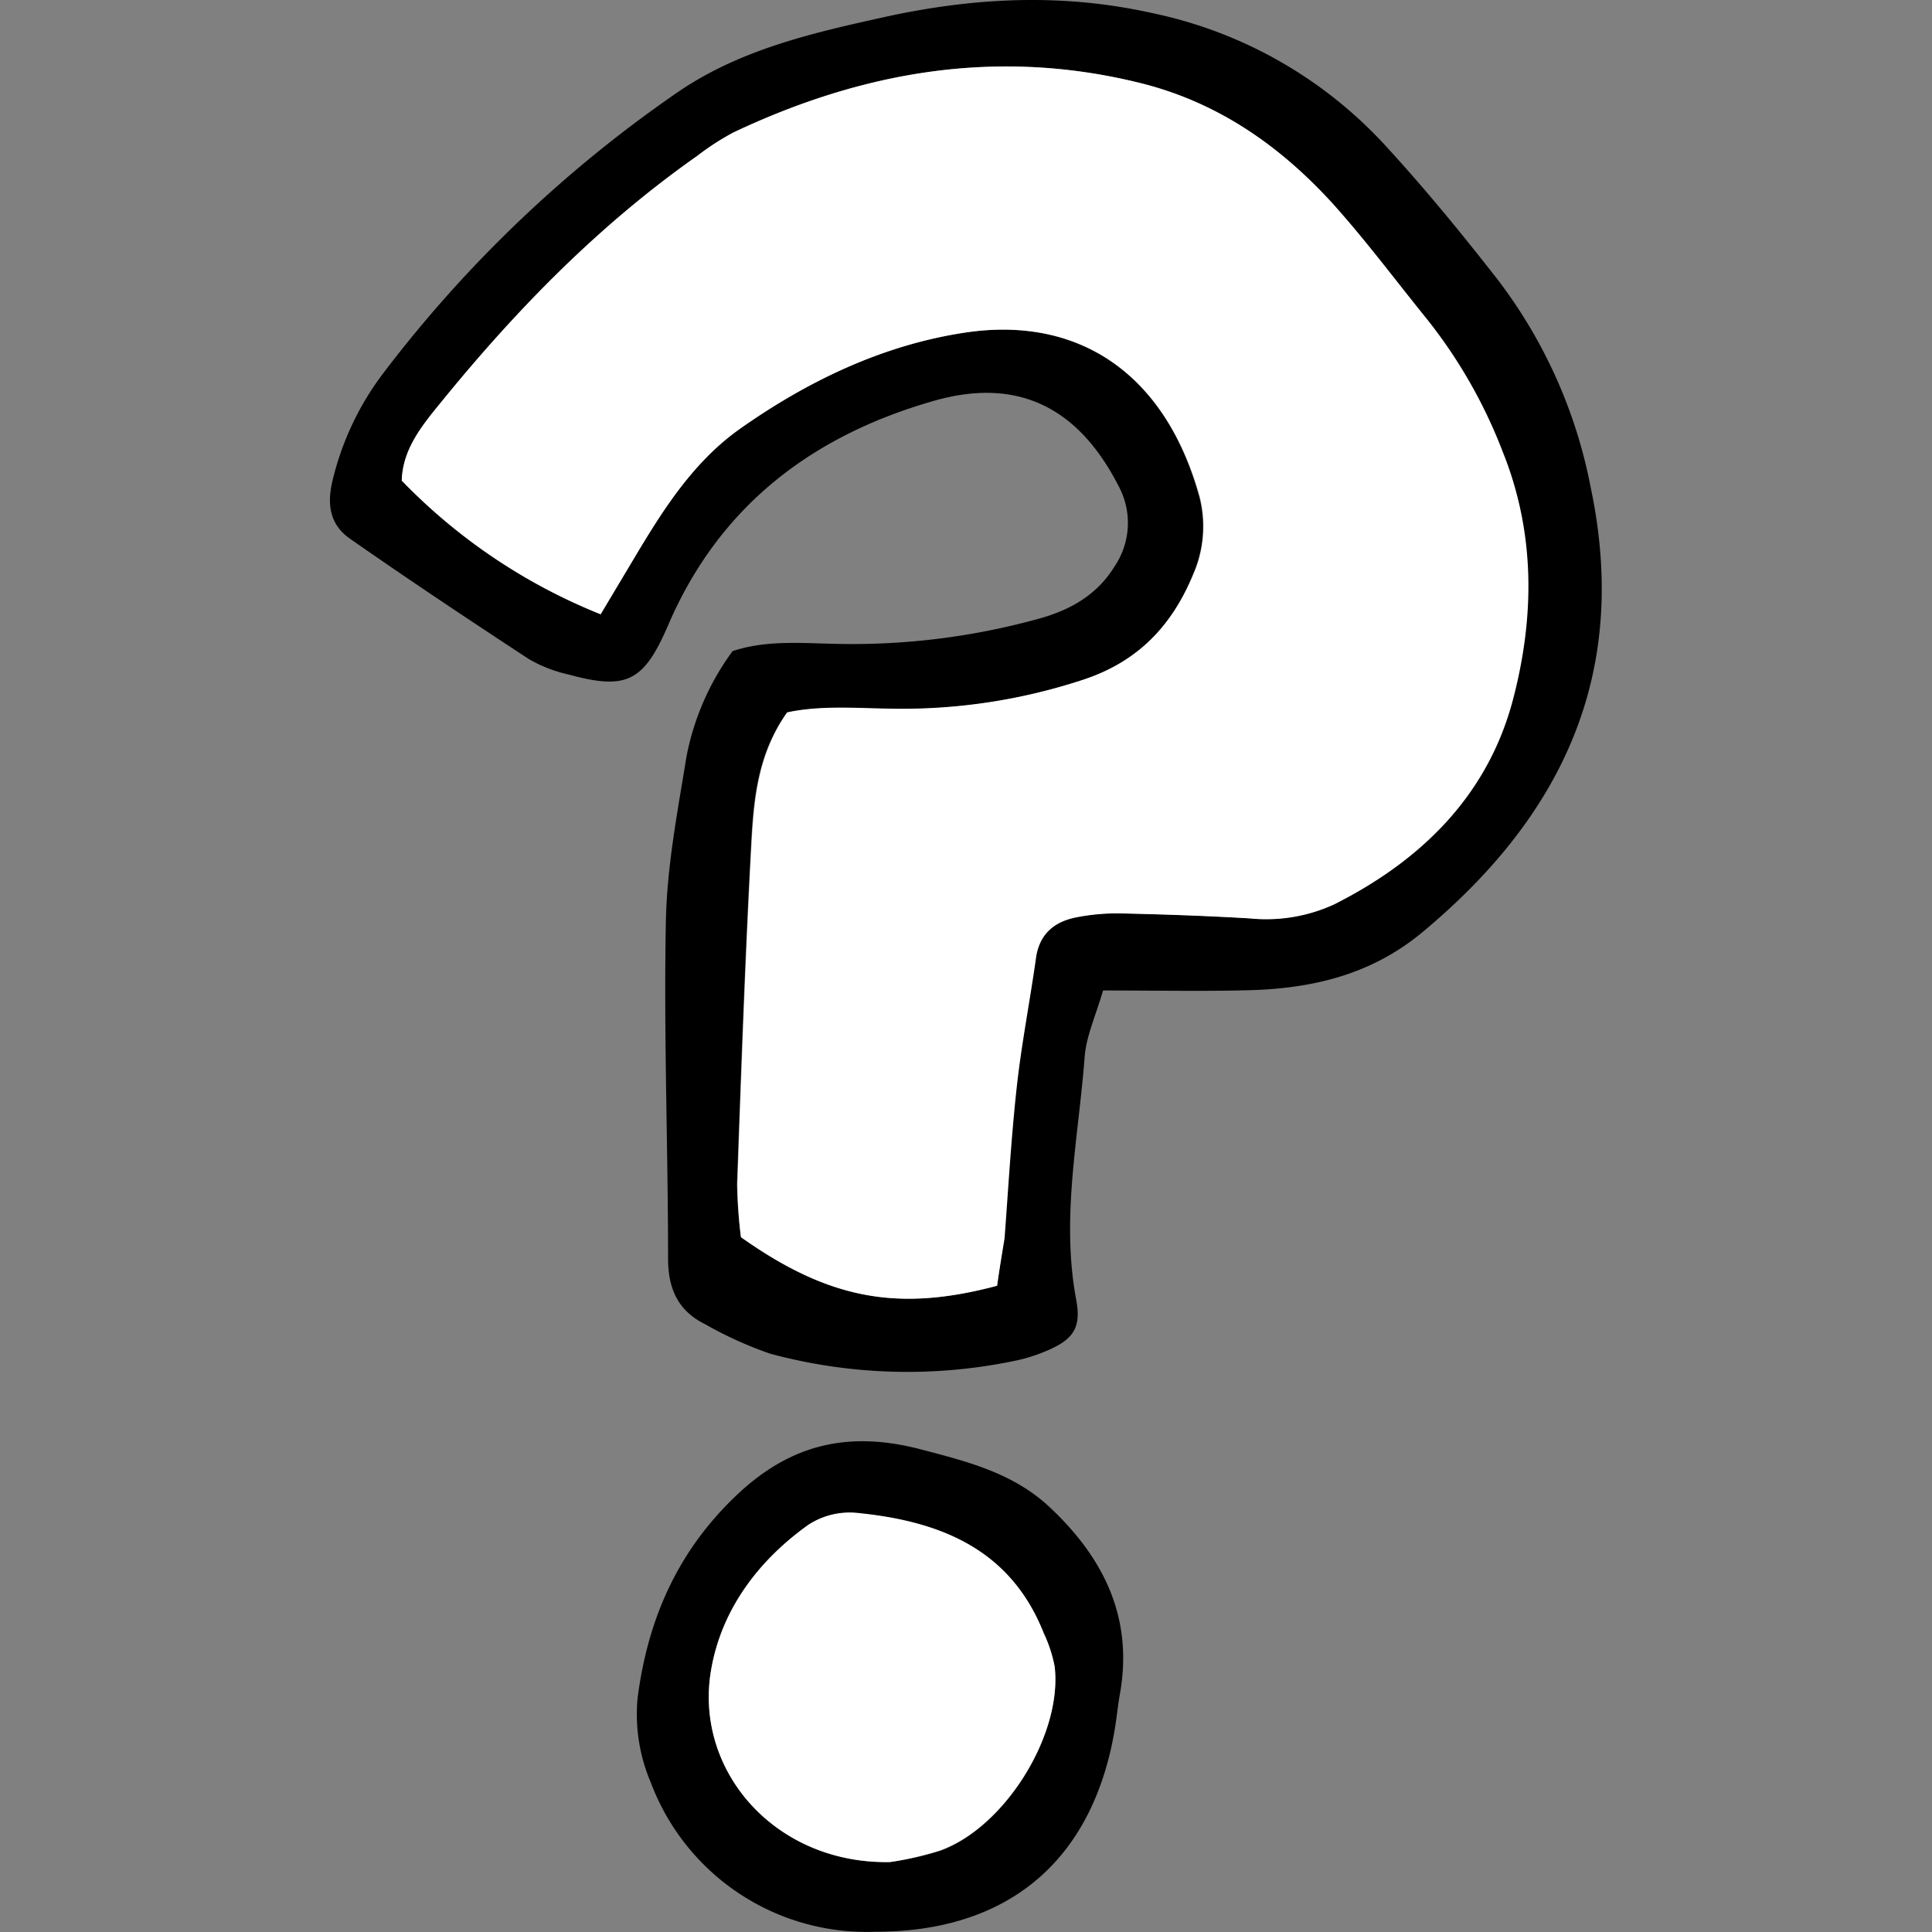 <?xml version="1.0" encoding="utf-8"?>
<svg width="800px" height="800px" viewBox="-39.34 0 230.34 230.34" xmlns="http://www.w3.org/2000/svg">

<rect x="-39.34" y="0" width="230.34" height="230.34" fill="#808080" stroke="none"/>

<defs>

<style>.cls-1{fill:#ffffff;}</style>

</defs>

<g id="Layer_2" data-name="Layer 2">

<g id="Layer_1-2" data-name="Layer 1">

<path d="M92.17,118.09c-.87,3-2,5.42-2.19,7.88-.73,9.66-2.85,19.27-1,29.06.62,3.32-.43,4.7-3.49,6a19.65,19.65,0,0,1-4.08,1.26,62.72,62.72,0,0,1-28.93-.9,46.2,46.2,0,0,1-7.8-3.54c-3.16-1.56-4.35-4.18-4.37-7.7,0-13.46-.53-26.91-.26-40.36.13-6.54,1.4-13.07,2.45-19.56A31.16,31.16,0,0,1,48,77.63c4.15-1.38,8.45-.92,12.7-.86a83.38,83.38,0,0,0,23.79-3c3.65-1,6.89-2.76,9-6.16a9.27,9.27,0,0,0,.49-9.74C89.2,48.57,82,44.93,72,47.79c-14.47,4.13-25.56,12.5-31.67,26.72-2.92,6.8-5,7.77-11.79,5.93a16.71,16.71,0,0,1-4.79-1.84C16.57,73.9,9.43,69.14,2.39,64.23.1,62.64-.4,60.33.28,57.41a34.36,34.36,0,0,1,6.2-13.08A152.75,152.75,0,0,1,41.1,11.24C48.57,6,57.21,4,65.89,2.08,76.63-.3,87.27-.87,98.22,1.6A52.15,52.15,0,0,1,126,17.54c4.64,5.06,9,10.39,13.23,15.81a59.23,59.23,0,0,1,11.09,24.82c4.65,22.12-3.36,39.08-20.11,53-6.1,5.06-13.15,6.7-20.74,6.89C104.06,118.2,98.63,118.09,92.17,118.09Zm-12.63,35.2c.24-1.8.58-3.73.74-5.68.5-6,.79-12,1.45-18,.56-5.12,1.56-10.19,2.28-15.29.43-3,2.27-4.54,5-5a25.09,25.09,0,0,1,5.11-.44c5.16.12,10.31.29,15.45.6a19.35,19.35,0,0,0,10-1.67c10.44-5.26,18.35-13,21.34-24.48,2.56-9.8,2.67-19.8-1.26-29.54a59.65,59.65,0,0,0-8.88-15.6c-3.81-4.66-7.39-9.52-11.42-14-6.26-6.9-13.68-12.07-23-14.34C79.58,5.71,63.56,8.48,48.09,15.8a31,31,0,0,0-4.32,2.8C32.19,26.74,22.38,36.75,13.49,47.66c-2.29,2.81-4.82,5.72-4.93,9.64A68.21,68.21,0,0,0,32.27,73.21l4.27-7.15c3.4-5.68,7-11.24,12.52-15.09,8.08-5.64,17-9.86,26.67-11.32,13.48-2,23.84,4.81,27.91,19.59a14.25,14.25,0,0,1-.76,9.28C100.34,74.66,96.25,79,89.71,81.09a68.91,68.91,0,0,1-21.95,3.45c-4.51,0-9.07-.48-13.29.43-3.58,5-4,10.56-4.28,16-.72,13.39-1.19,26.79-1.67,40.19A56.2,56.2,0,0,0,49,147.5C59.45,154.9,67.7,156.45,79.54,153.29Z"/>

<path d="M65,230.31a27.48,27.48,0,0,1-26.76-17.82,20.66,20.66,0,0,1-1.56-10.07c1.21-9.33,4.72-17.43,11.77-24.13,6.5-6.19,13.47-7.72,22-5.49,5.61,1.47,11.06,2.83,15.42,6.95,6.45,6.08,9.93,13.2,8.3,22.27-.25,1.41-.38,2.84-.62,4.25C90.9,221.87,80.84,230.33,65,230.31ZM66.79,222a38.22,38.22,0,0,0,5.94-1.33c7.75-2.77,14.61-13.85,13.67-21.93a16.51,16.51,0,0,0-1.31-4c-4-10.17-12.6-13.4-22.46-14.34A9,9,0,0,0,57,181.82c-6,4.3-10.38,10.17-11.58,17.39C43.44,211.17,53.14,222.26,66.79,222Z"/>

<path class="cls-1" d="M79.54,153.29C67.7,156.45,59.45,154.9,49,147.5a56.2,56.2,0,0,1-.43-6.38c.48-13.4.95-26.8,1.67-40.19.3-5.4.7-10.91,4.28-16,4.22-.91,8.78-.45,13.29-.43a68.91,68.91,0,0,0,21.95-3.45c6.54-2.14,10.63-6.43,13.17-12.57a14.25,14.25,0,0,0,.76-9.28C99.57,44.46,89.21,37.61,75.73,39.65,66,41.11,57.14,45.33,49.06,51c-5.53,3.85-9.12,9.41-12.52,15.09l-4.27,7.15A68.21,68.21,0,0,1,8.56,57.3c.11-3.92,2.64-6.83,4.93-9.64,8.89-10.91,18.7-20.92,30.28-29.06a31,31,0,0,1,4.32-2.8C63.56,8.48,79.58,5.71,96.5,9.87c9.27,2.27,16.69,7.44,23,14.34,4,4.44,7.61,9.3,11.42,14a59.65,59.65,0,0,1,8.88,15.6c3.93,9.74,3.82,19.74,1.26,29.54-3,11.45-10.9,19.22-21.34,24.48a19.35,19.35,0,0,1-10,1.67c-5.14-.31-10.29-.48-15.45-.6a25.09,25.09,0,0,0-5.11.44c-2.78.5-4.62,2-5,5-.72,5.1-1.72,10.17-2.28,15.29-.66,6-1,12-1.45,18C80.12,149.56,79.78,151.49,79.54,153.29Z"/>

<path class="cls-1" d="M66.79,222c-13.65.28-23.35-10.81-21.37-22.77C46.62,192,51,186.12,57,181.82a9,9,0,0,1,5.63-1.47c9.86.94,18.43,4.17,22.46,14.34a16.51,16.51,0,0,1,1.31,4c.94,8.08-5.92,19.16-13.67,21.93A38.22,38.22,0,0,1,66.79,222Z"/>

</g>

</g>

</svg>